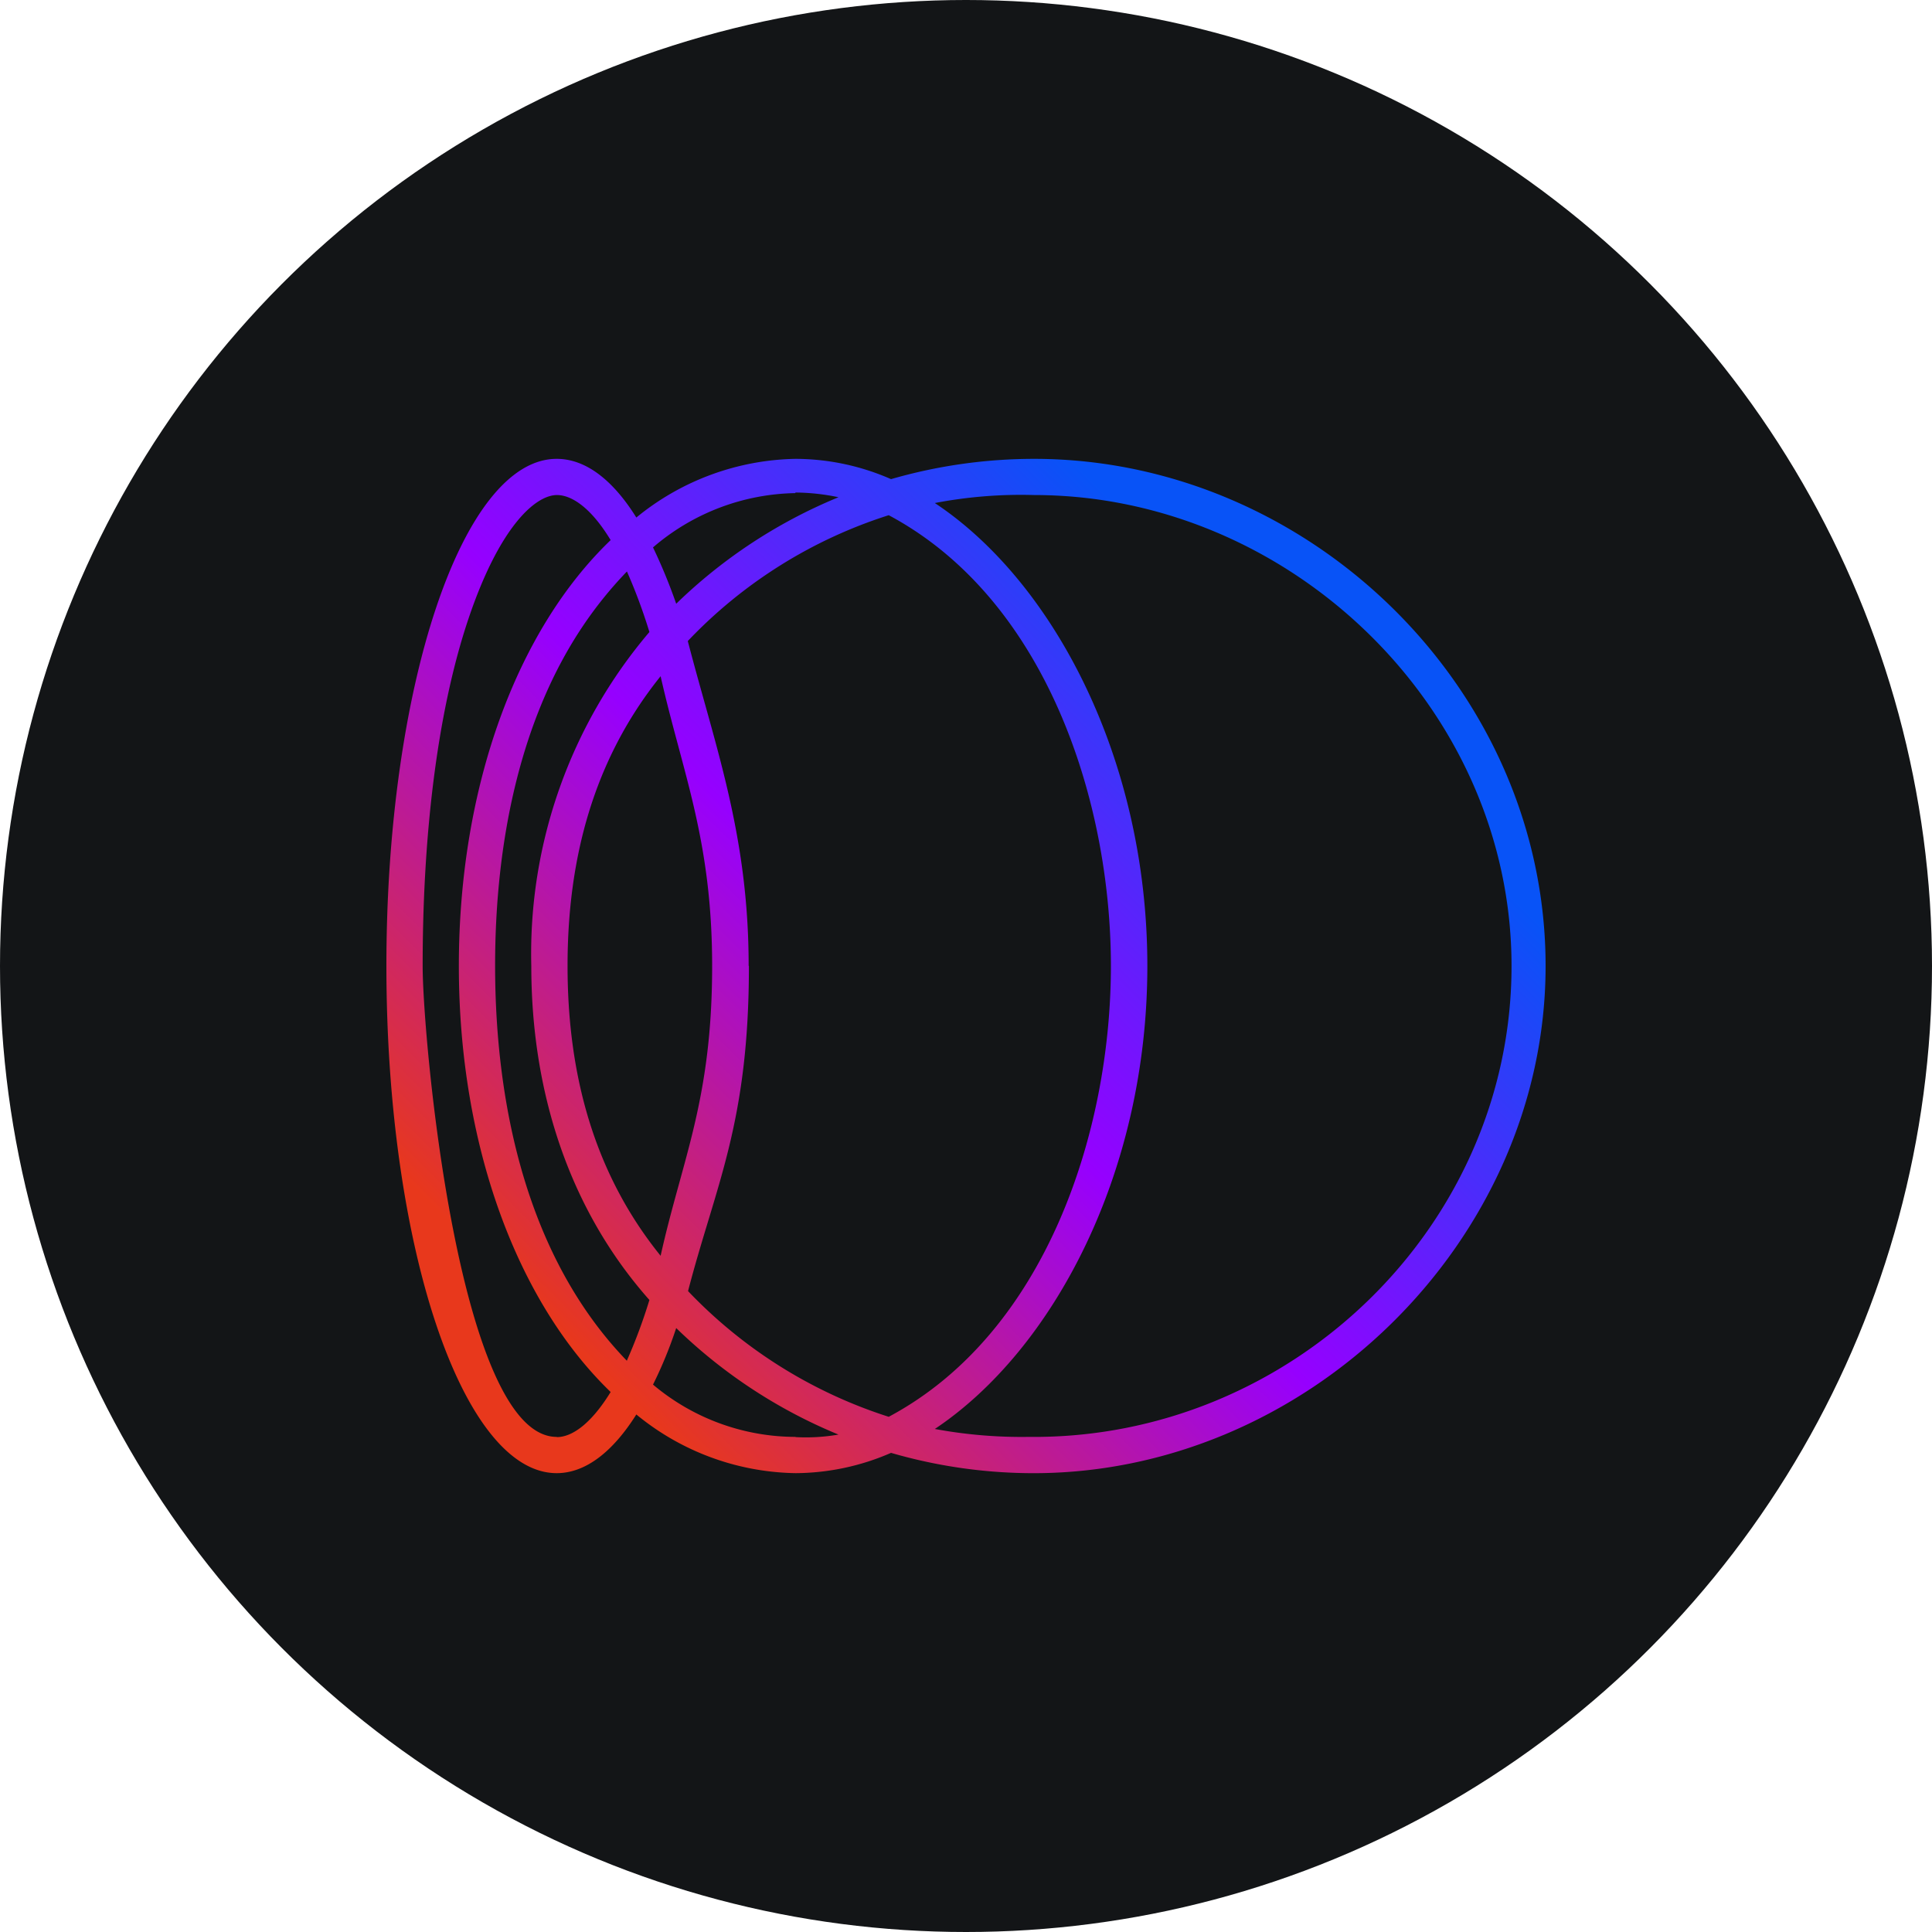 <?xml version='1.0' encoding='utf-8'?>
<svg xmlns="http://www.w3.org/2000/svg" id="Layer_1" data-name="Layer 1" viewBox="0 0 300 300" width="300" height="300"><defs><linearGradient id="linear-gradient" x1="70.69" y1="-11075.31" x2="204.62" y2="-10940.26" gradientTransform="matrix(1, 0, 0, -1, 0, -10857.9)" gradientUnits="userSpaceOnUse"><stop offset="0.1" stop-color="#e8381c" /><stop offset="0.5" stop-color="#9600ff" /><stop offset="0.9" stop-color="#0853f7" /></linearGradient><clipPath id="bz_circular_clip"><circle cx="150.0" cy="150.0" r="150.0" /></clipPath></defs><g clip-path="url(#bz_circular_clip)"><rect x="-0.5" y="-0.5" width="301" height="301" fill="#131517" /><path d="M160.57,71.25a80.05,80.05,0,0,0-22.21,3.15,37.07,37.07,0,0,0-14.85-3.15,40.1,40.1,0,0,0-24.7,9.11c-3.65-5.85-7.87-9.11-12.37-9.11C71.81,71.25,60,106.52,60,150s11.81,78.75,26.44,78.75c4.5,0,8.72-3.32,12.37-9.11a39.86,39.86,0,0,0,24.75,9.11,37.49,37.49,0,0,0,14.8-3.15,79.22,79.22,0,0,0,21.37,3.15C202.65,229.2,240,192.86,240,150,240,106.85,203.16,71.25,160.57,71.25Zm-37.06,5.23a33.35,33.35,0,0,1,6.69.73A79.56,79.56,0,0,0,105,93.75,84.31,84.31,0,0,0,101.4,85a34.77,34.77,0,0,1,22.11-8.43ZM97.35,211.31c-15.47-16-20.47-39.66-20.47-61.37,0-20,4.21-38.7,13.61-52.7a62.09,62.09,0,0,1,6.86-8.5,84.11,84.11,0,0,1,3.49,9.4A77.1,77.1,0,0,0,82.5,150c0,19.12,5.63,37.52,18.34,51.86a83.94,83.94,0,0,1-3.49,9.39Zm-9.22-61.37c0-16.54,4-31.95,14.45-44.94,3.38,15,8,25.37,8,45,0,20.81-4.67,30-8,45-10.46-12.94-14.45-28.41-14.45-45Zm28.12,0c0-20.25-5.17-33.92-9.45-50.4A73.91,73.91,0,0,1,138,80C162.38,93,172.5,124.24,172.5,150S162.38,207,138,220a74.22,74.22,0,0,1-31.16-19.52c4.28-16.48,9.45-26,9.45-50.45ZM86.44,223.12c-15.19,0-20.81-61.82-20.81-73.12,0-20.48,2.3-39.66,7.14-54S83.18,76.87,86.49,76.87c2.09,0,5.12,1.69,8.33,7C80.19,97.91,71.25,122.27,71.25,150s9,52.09,23.57,66.15c-3.21,5.23-6.19,7-8.33,7Zm37.12,0A34.43,34.43,0,0,1,101.4,215a66.26,66.26,0,0,0,3.6-8.78,79.56,79.56,0,0,0,25.2,16.54,29.5,29.5,0,0,1-6.69.39Zm36.17,0a74,74,0,0,1-14.57-1.23c18.45-12.32,33-39.89,33-71.89s-14.52-59.63-33-71.89a71,71,0,0,1,15.41-1.24c39.6,0,74.14,33,74.14,73.13C234.71,190.5,200.4,223.57,159.73,223.12Z" fill="url(#linear-gradient)" /></g></svg>